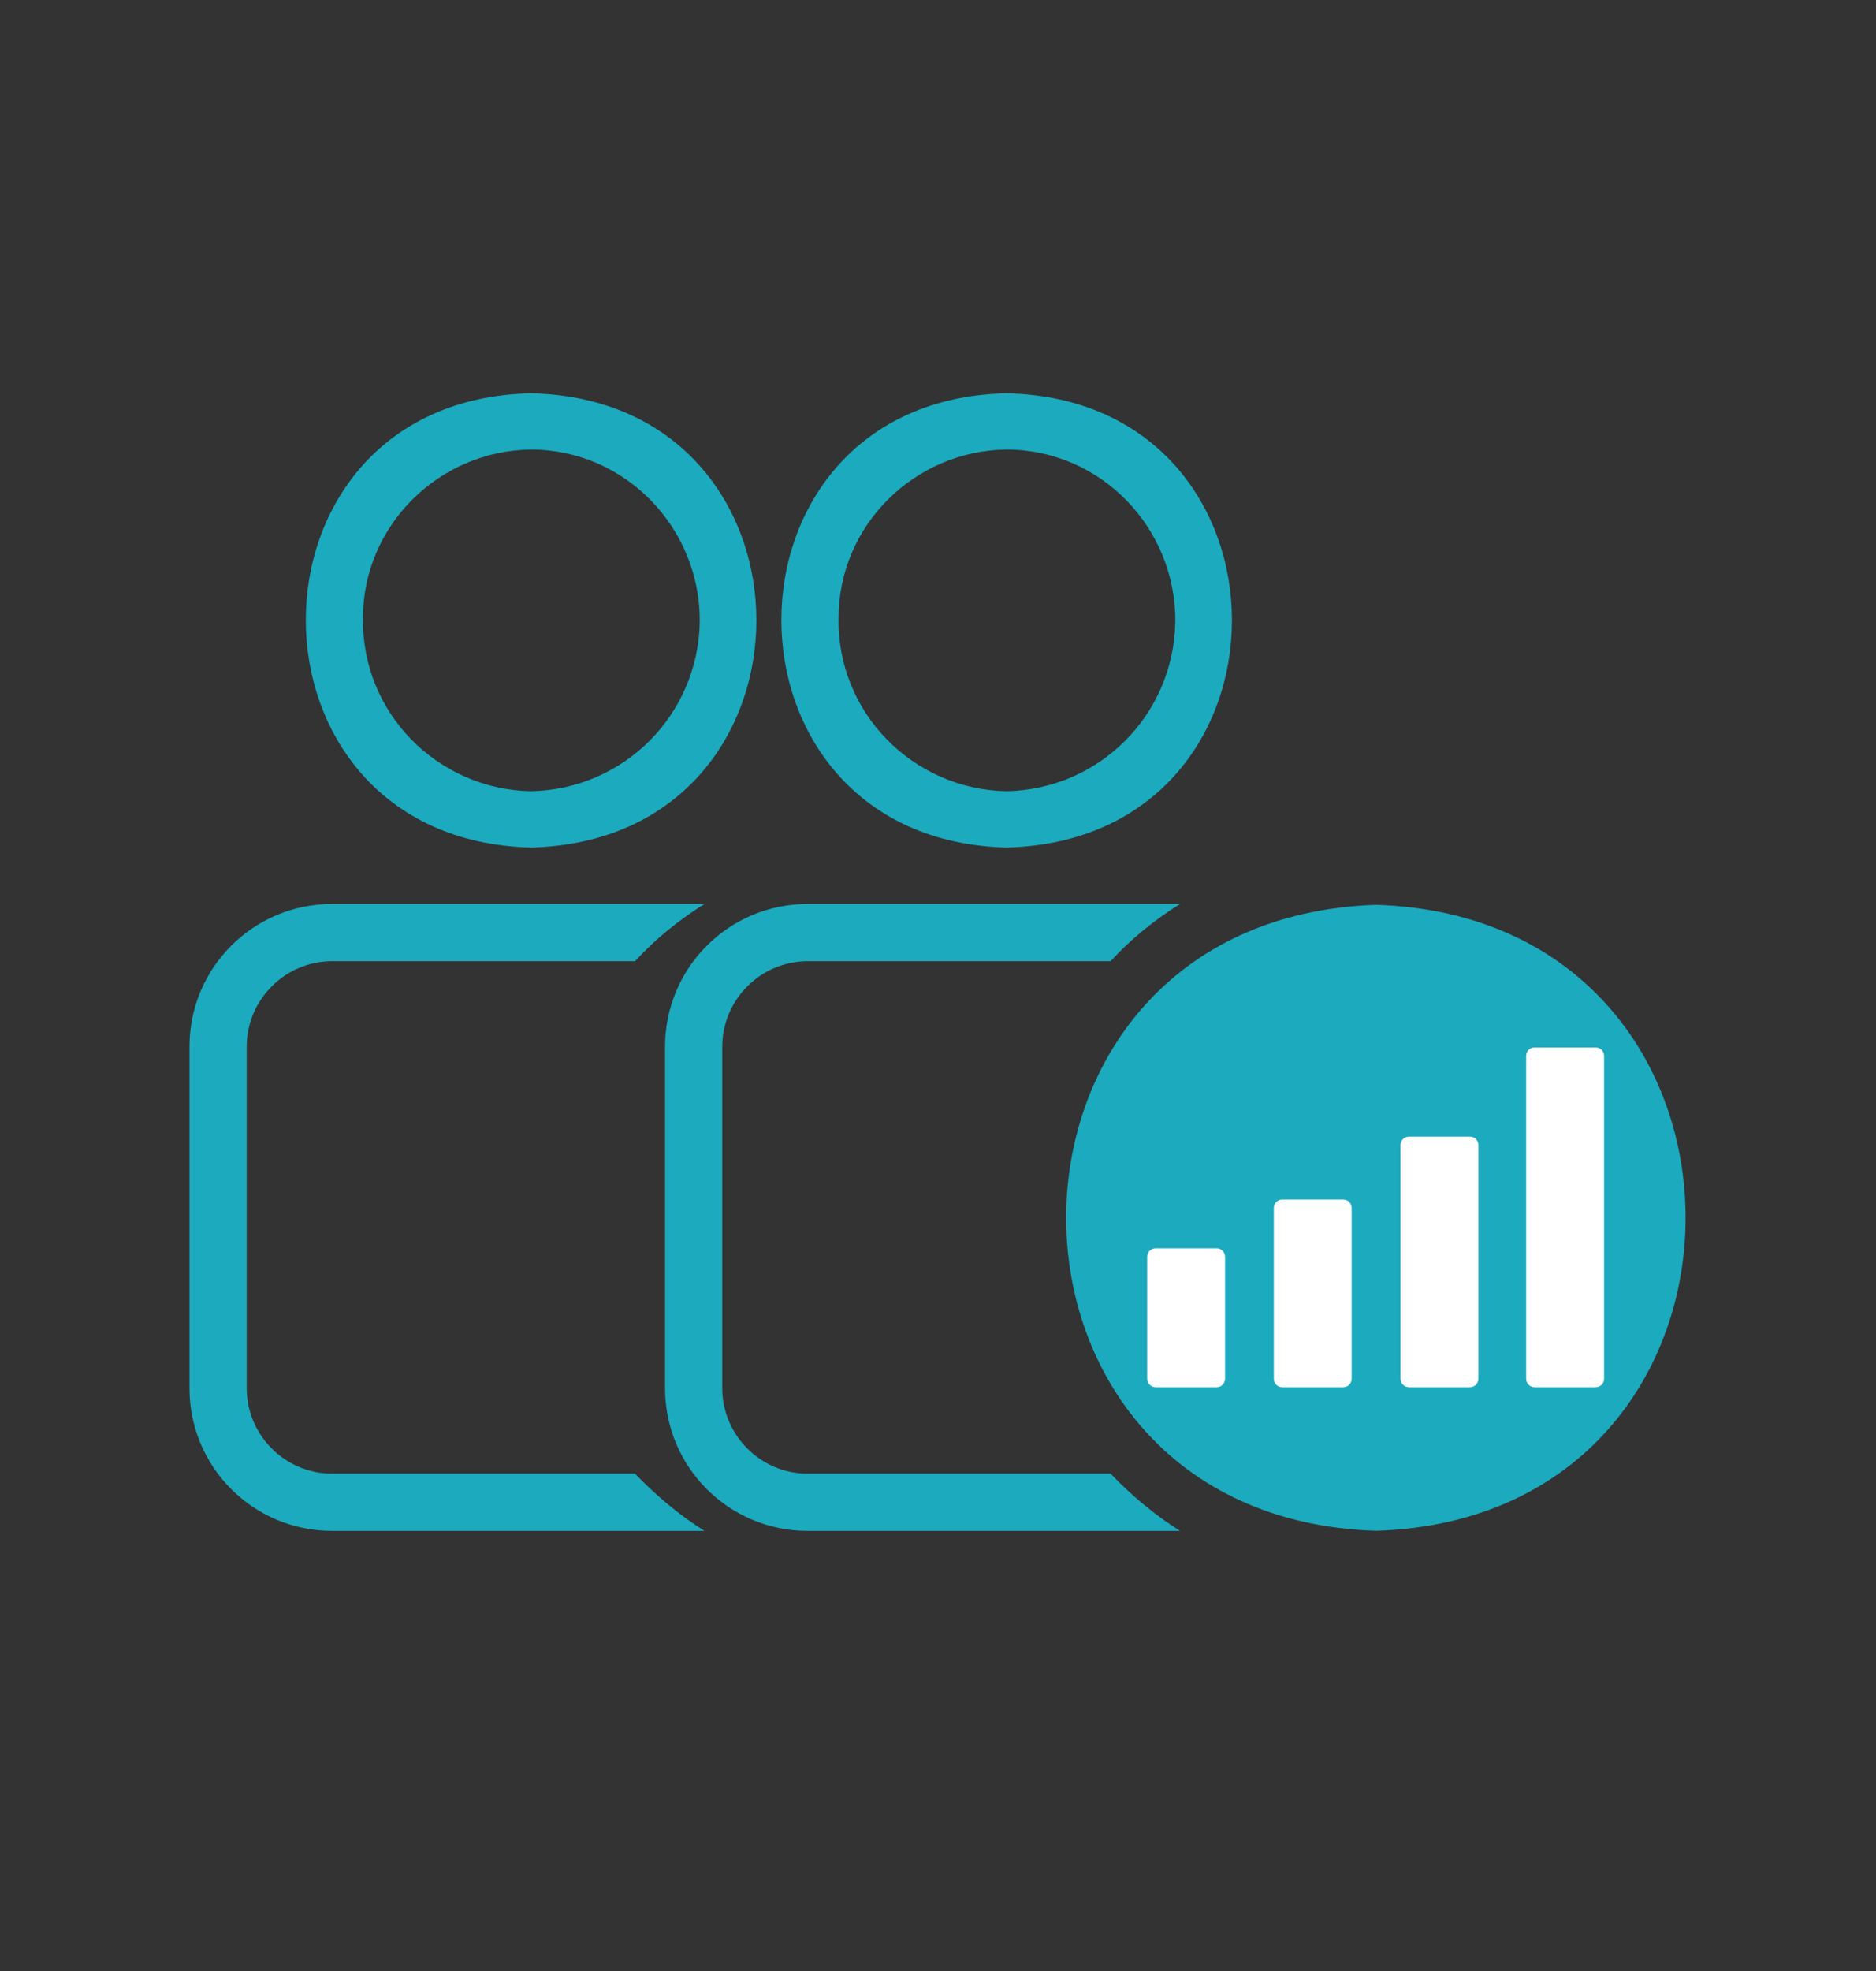 <svg width="20" height="21" viewBox="0 0 20 21" fill="none" xmlns="http://www.w3.org/2000/svg">
<rect x="0" y="0" width="20" height="21" fill="#333333" stroke="none"/>
<path d="M10.73 4.19C7.53 4.26 7.53 8.95 10.73 9.03C13.94 8.95 13.93 4.26 10.73 4.19ZM10.73 8.43C9.73 8.41 8.92 7.59 8.94 6.58C8.94 5.6 9.75 4.8 10.73 4.79C11.74 4.79 12.54 5.63 12.53 6.63C12.51 7.62 11.72 8.41 10.73 8.43Z" fill="#1BAABE"/>
<path d="M11.84 15.701C12.06 15.931 12.31 16.141 12.58 16.311H8.61C7.77 16.311 7.09 15.631 7.09 14.791V11.151C7.09 10.311 7.77 9.631 8.61 9.631H12.58C12.31 9.801 12.06 10.001 11.84 10.241H8.61C8.11 10.241 7.7 10.651 7.7 11.151V14.791C7.7 15.291 8.11 15.701 8.61 15.701H11.84Z" fill="#1BAABE"/>
<path d="M5.66 4.19C2.46 4.26 2.46 8.95 5.66 9.03C8.87 8.95 8.86 4.26 5.66 4.19ZM5.66 8.43C4.66 8.41 3.85 7.59 3.87 6.58C3.87 5.6 4.68 4.8 5.66 4.79C6.67 4.79 7.47 5.63 7.46 6.63C7.44 7.62 6.65 8.41 5.66 8.43Z" fill="#1BAABE"/>
<path d="M6.77 15.701C6.99 15.931 7.24 16.141 7.51 16.311H3.54C2.7 16.311 2.02 15.631 2.02 14.791V11.151C2.02 10.311 2.7 9.631 3.54 9.631H7.51C7.24 9.801 6.99 10.001 6.77 10.241H3.54C3.04 10.241 2.63 10.651 2.63 11.151V14.791C2.63 15.291 3.04 15.701 3.54 15.701H6.77Z" fill="#1BAABE"/>
<path d="M14.67 9.64C10.26 9.79 10.27 16.17 14.67 16.31C19.07 16.17 19.07 9.78 14.67 9.64Z" fill="#1BAABE"/>
<path d="M12.32 13.3H12.97C13.021 13.3 13.06 13.34 13.06 13.39V14.69C13.06 14.74 13.021 14.78 12.97 14.78H12.32C12.271 14.78 12.23 14.74 12.23 14.69V13.39C12.23 13.34 12.271 13.3 12.32 13.3Z" fill="white"/>
<path d="M13.67 12.78H14.32C14.37 12.78 14.41 12.82 14.41 12.87V14.69C14.41 14.74 14.37 14.78 14.32 14.78H13.67C13.62 14.78 13.58 14.74 13.58 14.69V12.87C13.58 12.82 13.62 12.78 13.67 12.78Z" fill="white"/>
<path d="M15.021 12.11H15.671C15.721 12.11 15.761 12.15 15.761 12.2V14.69C15.761 14.74 15.721 14.78 15.671 14.78H15.021C14.971 14.78 14.931 14.74 14.931 14.69V12.2C14.931 12.15 14.971 12.11 15.021 12.11Z" fill="white"/>
<path d="M16.36 11.16H17.011C17.061 11.16 17.101 11.2 17.101 11.25V14.69C17.101 14.74 17.061 14.78 17.011 14.78H16.36C16.311 14.78 16.27 14.74 16.27 14.69V11.25C16.27 11.2 16.311 11.16 16.36 11.16Z" fill="white"/>
</svg>

